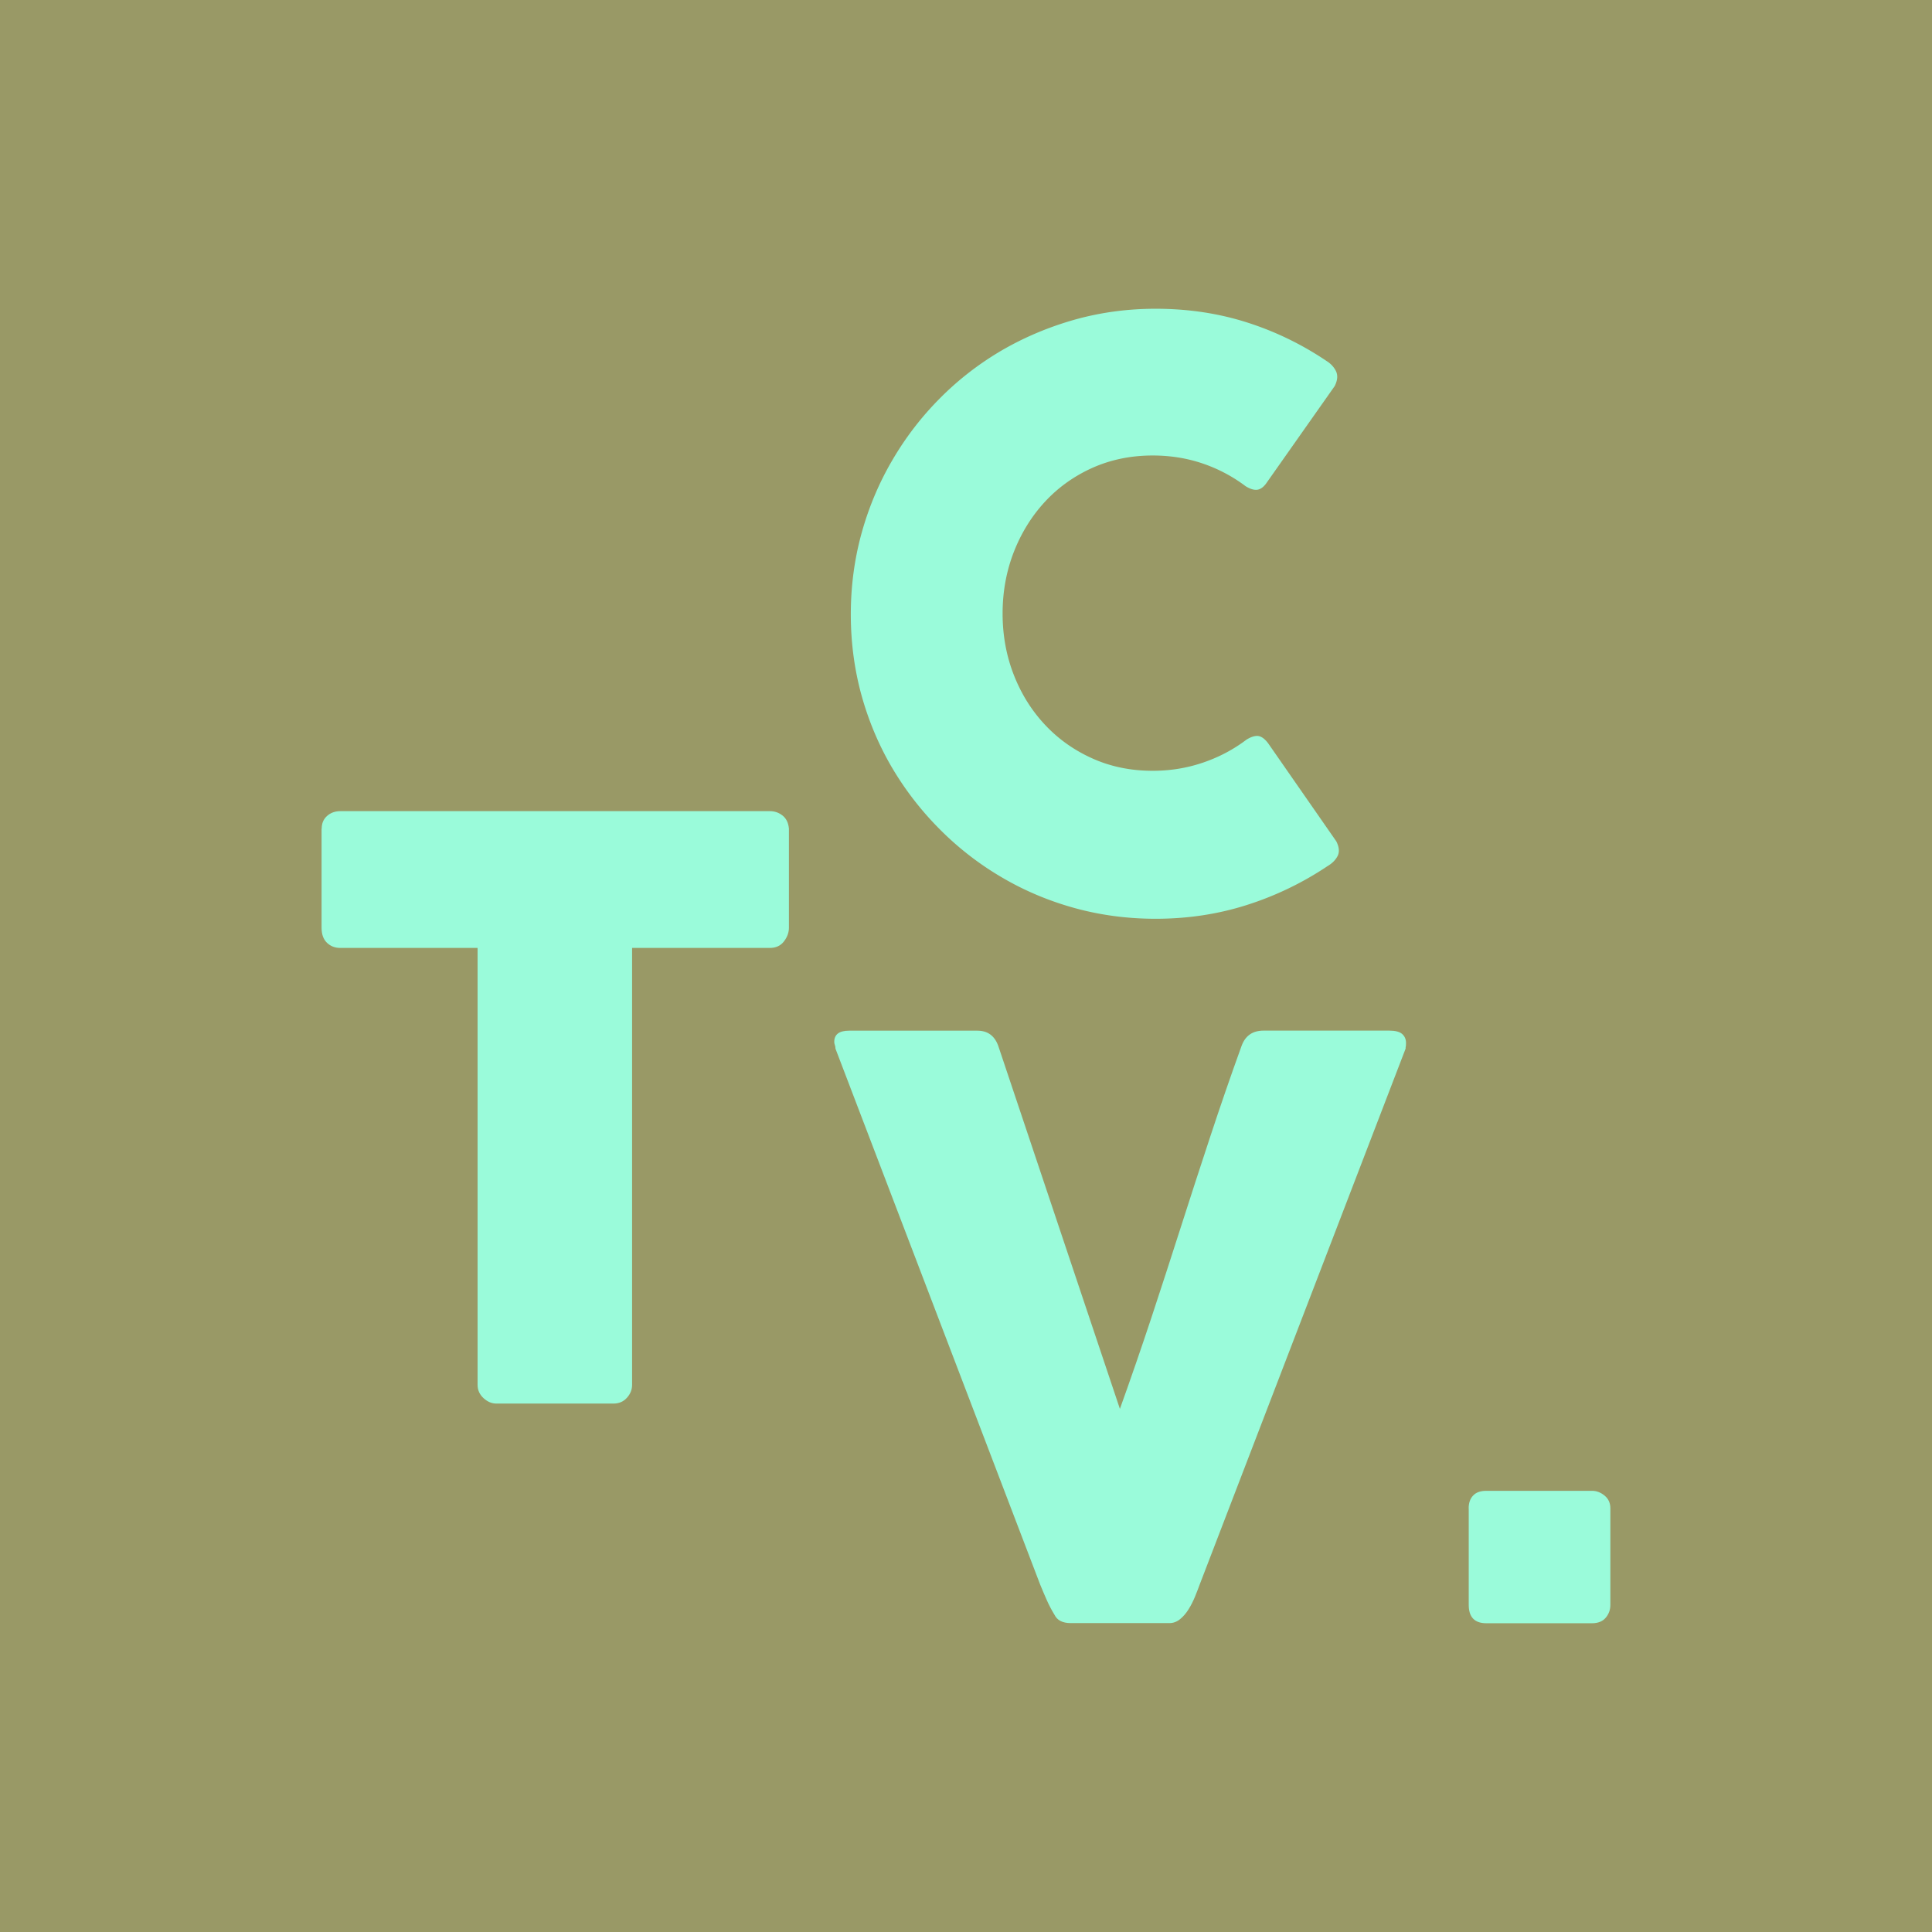 <?xml version="1.0" encoding="UTF-8"?>
<svg data-bbox="0 0 283.46 283.46" viewBox="0 0 283.46 283.46" xmlns="http://www.w3.org/2000/svg" data-type="color">
    <g>
        <path fill="#999966" d="M283.46 0v283.46H0V0z" data-color="1"/>
        <path d="M154.72 236.93c-.43-.7-.81-1.42-1.14-2.17-.33-.74-.65-1.5-.97-2.28l-30.03-78.62c0-.2-.03-.37-.09-.53s-.09-.31-.09-.47c0-1.09.72-1.64 2.17-1.64h18.85c1.48 0 2.5.74 3.04 2.22l17.85 53.27c1.6-4.45 3.13-8.89 4.6-13.32 1.46-4.43 2.91-8.87 4.33-13.32s2.87-8.89 4.33-13.32 2.99-8.87 4.6-13.32c.55-1.48 1.62-2.22 3.22-2.22h18.44c.9 0 1.53.17 1.9.5s.56.77.56 1.32c0 .31-.02.53-.06.64v.18l-30.21 78.62c-.2.55-.43 1.15-.7 1.81s-.59 1.28-.94 1.84c-.35.57-.76 1.04-1.23 1.43s-1 .59-1.58.59h-14.46q-1.815 0-2.4-1.23Z" fill="#9afbda" data-color="2"/>
        <path d="M215.48 221.3c0-.78.21-1.41.65-1.87.43-.47 1.08-.7 1.94-.7h15.5c.67 0 1.28.23 1.85.7s.85 1.09.85 1.87v14.17c0 .7-.22 1.33-.67 1.87s-1.12.82-2.03.82h-15.5c-1.72 0-2.58-.9-2.58-2.69V221.3Z" fill="#9afbda" data-color="2"/>
        <path d="M47.2 121.58c0-.78.26-1.4.79-1.87s1.18-.7 1.96-.7h62.99c.7 0 1.33.21 1.87.64.55.43.86 1.07.94 1.93v14.53c0 .7-.24 1.37-.73 2.01s-1.18.96-2.08.96h-20.2v64.1c0 .7-.25 1.34-.76 1.9-.51.57-1.17.85-1.99.85H72.82c-.66 0-1.29-.26-1.87-.79s-.88-1.18-.88-1.96v-64.1H49.93c-.78 0-1.43-.25-1.96-.76s-.79-1.25-.79-2.22v-14.53Z" fill="#9afbda" data-color="2"/>
        <path d="M194.54 52.91c.66.39 1.15.9 1.46 1.52s.25 1.37-.18 2.22l-9.89 14.05q-.645.99-1.38 1.14c-.49.1-1.08-.07-1.79-.5a22.4 22.4 0 0 0-6.32-3.34q-3.45-1.17-7.32-1.17c-3.2 0-6.15.61-8.84 1.81-2.69 1.21-5.02 2.87-6.97 4.98s-3.47 4.57-4.57 7.38c-1.09 2.81-1.64 5.82-1.64 9.02s.55 6.2 1.64 8.99 2.61 5.23 4.57 7.32c1.95 2.09 4.27 3.74 6.97 4.95 2.69 1.21 5.64 1.81 8.84 1.81 2.58 0 5.03-.4 7.38-1.2s4.47-1.92 6.38-3.37c.7-.43 1.29-.6 1.76-.53q.705.12 1.41 1.05l10.01 14.4c.43.86.49 1.58.18 2.17s-.8 1.07-1.46 1.46a46.6 46.6 0 0 1-11.85 5.71c-4.23 1.35-8.69 2.02-13.38 2.02-4.14 0-8.11-.53-11.91-1.58s-7.37-2.56-10.68-4.51a44.5 44.5 0 0 1-9.04-7 45.6 45.6 0 0 1-7-9.01c-1.95-3.3-3.45-6.85-4.51-10.65-1.05-3.81-1.58-7.78-1.58-11.91s.53-8.11 1.58-11.91 2.56-7.38 4.51-10.71c1.95-3.34 4.28-6.37 7-9.1 2.71-2.73 5.73-5.06 9.04-7 3.32-1.93 6.88-3.43 10.68-4.51 3.81-1.07 7.78-1.61 11.91-1.61 4.68 0 9.1.65 13.26 1.96s8.07 3.19 11.74 5.65Z" fill="#9afbda" data-color="2"/>
    </g>
</svg>
